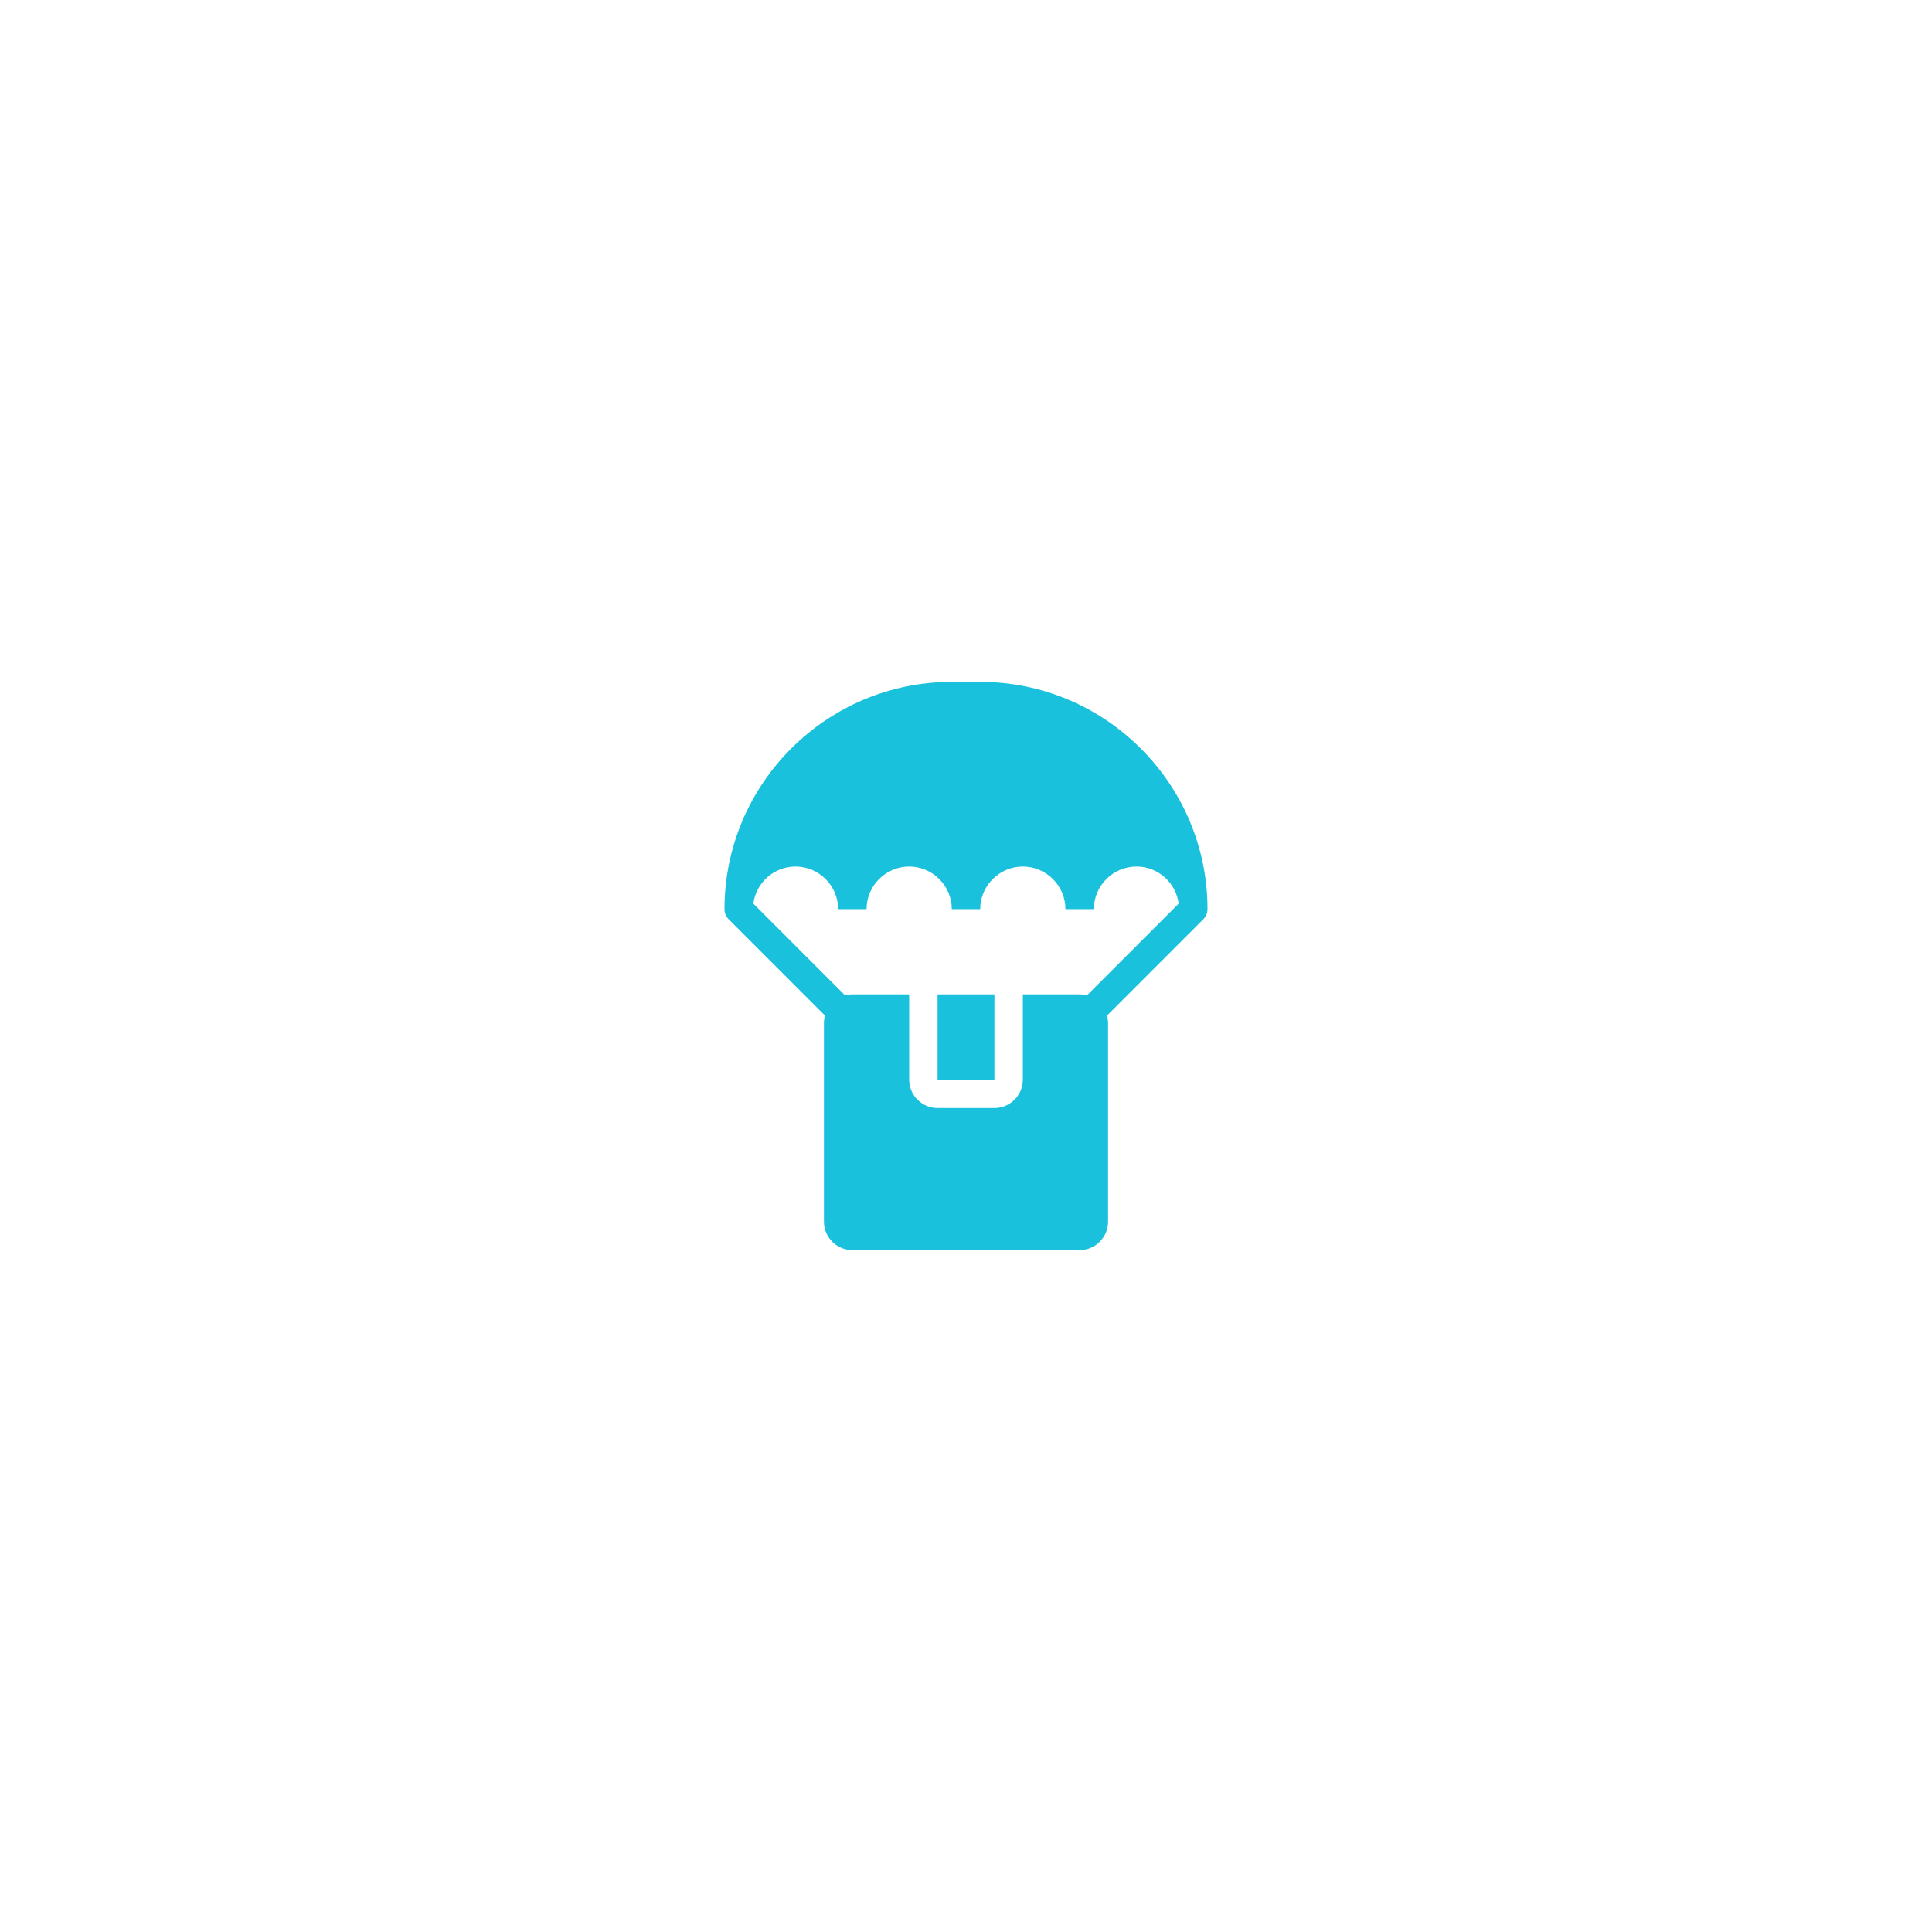 <svg width="102" height="102" viewBox="0 0 102 102" fill="none" xmlns="http://www.w3.org/2000/svg">
<g filter="url(#filter0_d_652_66)">
<path d="M18 51C18 32.775 32.775 18 51 18V18C69.225 18 84 32.775 84 51V51C84 69.225 69.225 84 51 84V84C32.775 84 18 69.225 18 51V51Z" fill="white"/>
<g clip-path="url(#clip0_652_66)">
<path d="M52.5 52.5H49.5V57H52.5V52.5Z" fill="#1AC1DD"/>
<path d="M63.75 48C63.75 41.385 58.365 36 51.75 36H50.25C43.635 36 38.25 41.385 38.25 48C38.25 48.203 38.333 48.39 38.468 48.532L43.553 53.617C43.523 53.737 43.5 53.865 43.5 54V64.5C43.5 65.325 44.175 66 45 66H57C57.825 66 58.5 65.325 58.5 64.5V54C58.5 53.865 58.477 53.745 58.447 53.617L63.532 48.532C63.667 48.39 63.75 48.203 63.75 48ZM57.383 52.553C57.263 52.523 57.135 52.5 57 52.5H54V57C54 57.825 53.325 58.5 52.5 58.5H49.5C48.675 58.5 48 57.825 48 57V52.5H45C44.865 52.5 44.745 52.523 44.617 52.553L39.773 47.708C39.915 46.605 40.86 45.75 42 45.75C43.237 45.75 44.25 46.763 44.25 48H45.75C45.75 46.763 46.763 45.75 48 45.75C49.237 45.75 50.25 46.763 50.25 48H51.75C51.75 46.763 52.763 45.75 54 45.75C55.237 45.75 56.25 46.763 56.25 48H57.75C57.75 46.763 58.763 45.75 60 45.75C61.14 45.75 62.085 46.605 62.227 47.708L57.383 52.553Z" fill="#1AC1DD"/>
</g>
</g>
<defs>
<filter id="filter0_d_652_66" x="0.5" y="0.5" width="101" height="101" filterUnits="userSpaceOnUse" color-interpolation-filters="sRGB">
<feFlood flood-opacity="0" result="BackgroundImageFix"/>
<feColorMatrix in="SourceAlpha" type="matrix" values="0 0 0 0 0 0 0 0 0 0 0 0 0 0 0 0 0 0 127 0" result="hardAlpha"/>
<feOffset/>
<feGaussianBlur stdDeviation="8.75"/>
<feComposite in2="hardAlpha" operator="out"/>
<feColorMatrix type="matrix" values="0 0 0 0 0 0 0 0 0 0 0 0 0 0 0 0 0 0 0.1 0"/>
<feBlend mode="normal" in2="BackgroundImageFix" result="effect1_dropShadow_652_66"/>
<feBlend mode="normal" in="SourceGraphic" in2="effect1_dropShadow_652_66" result="shape"/>
</filter>
<clipPath id="clip0_652_66">
<rect width="36" height="36" fill="white" transform="translate(33 33)"/>
</clipPath>
</defs>
</svg>
